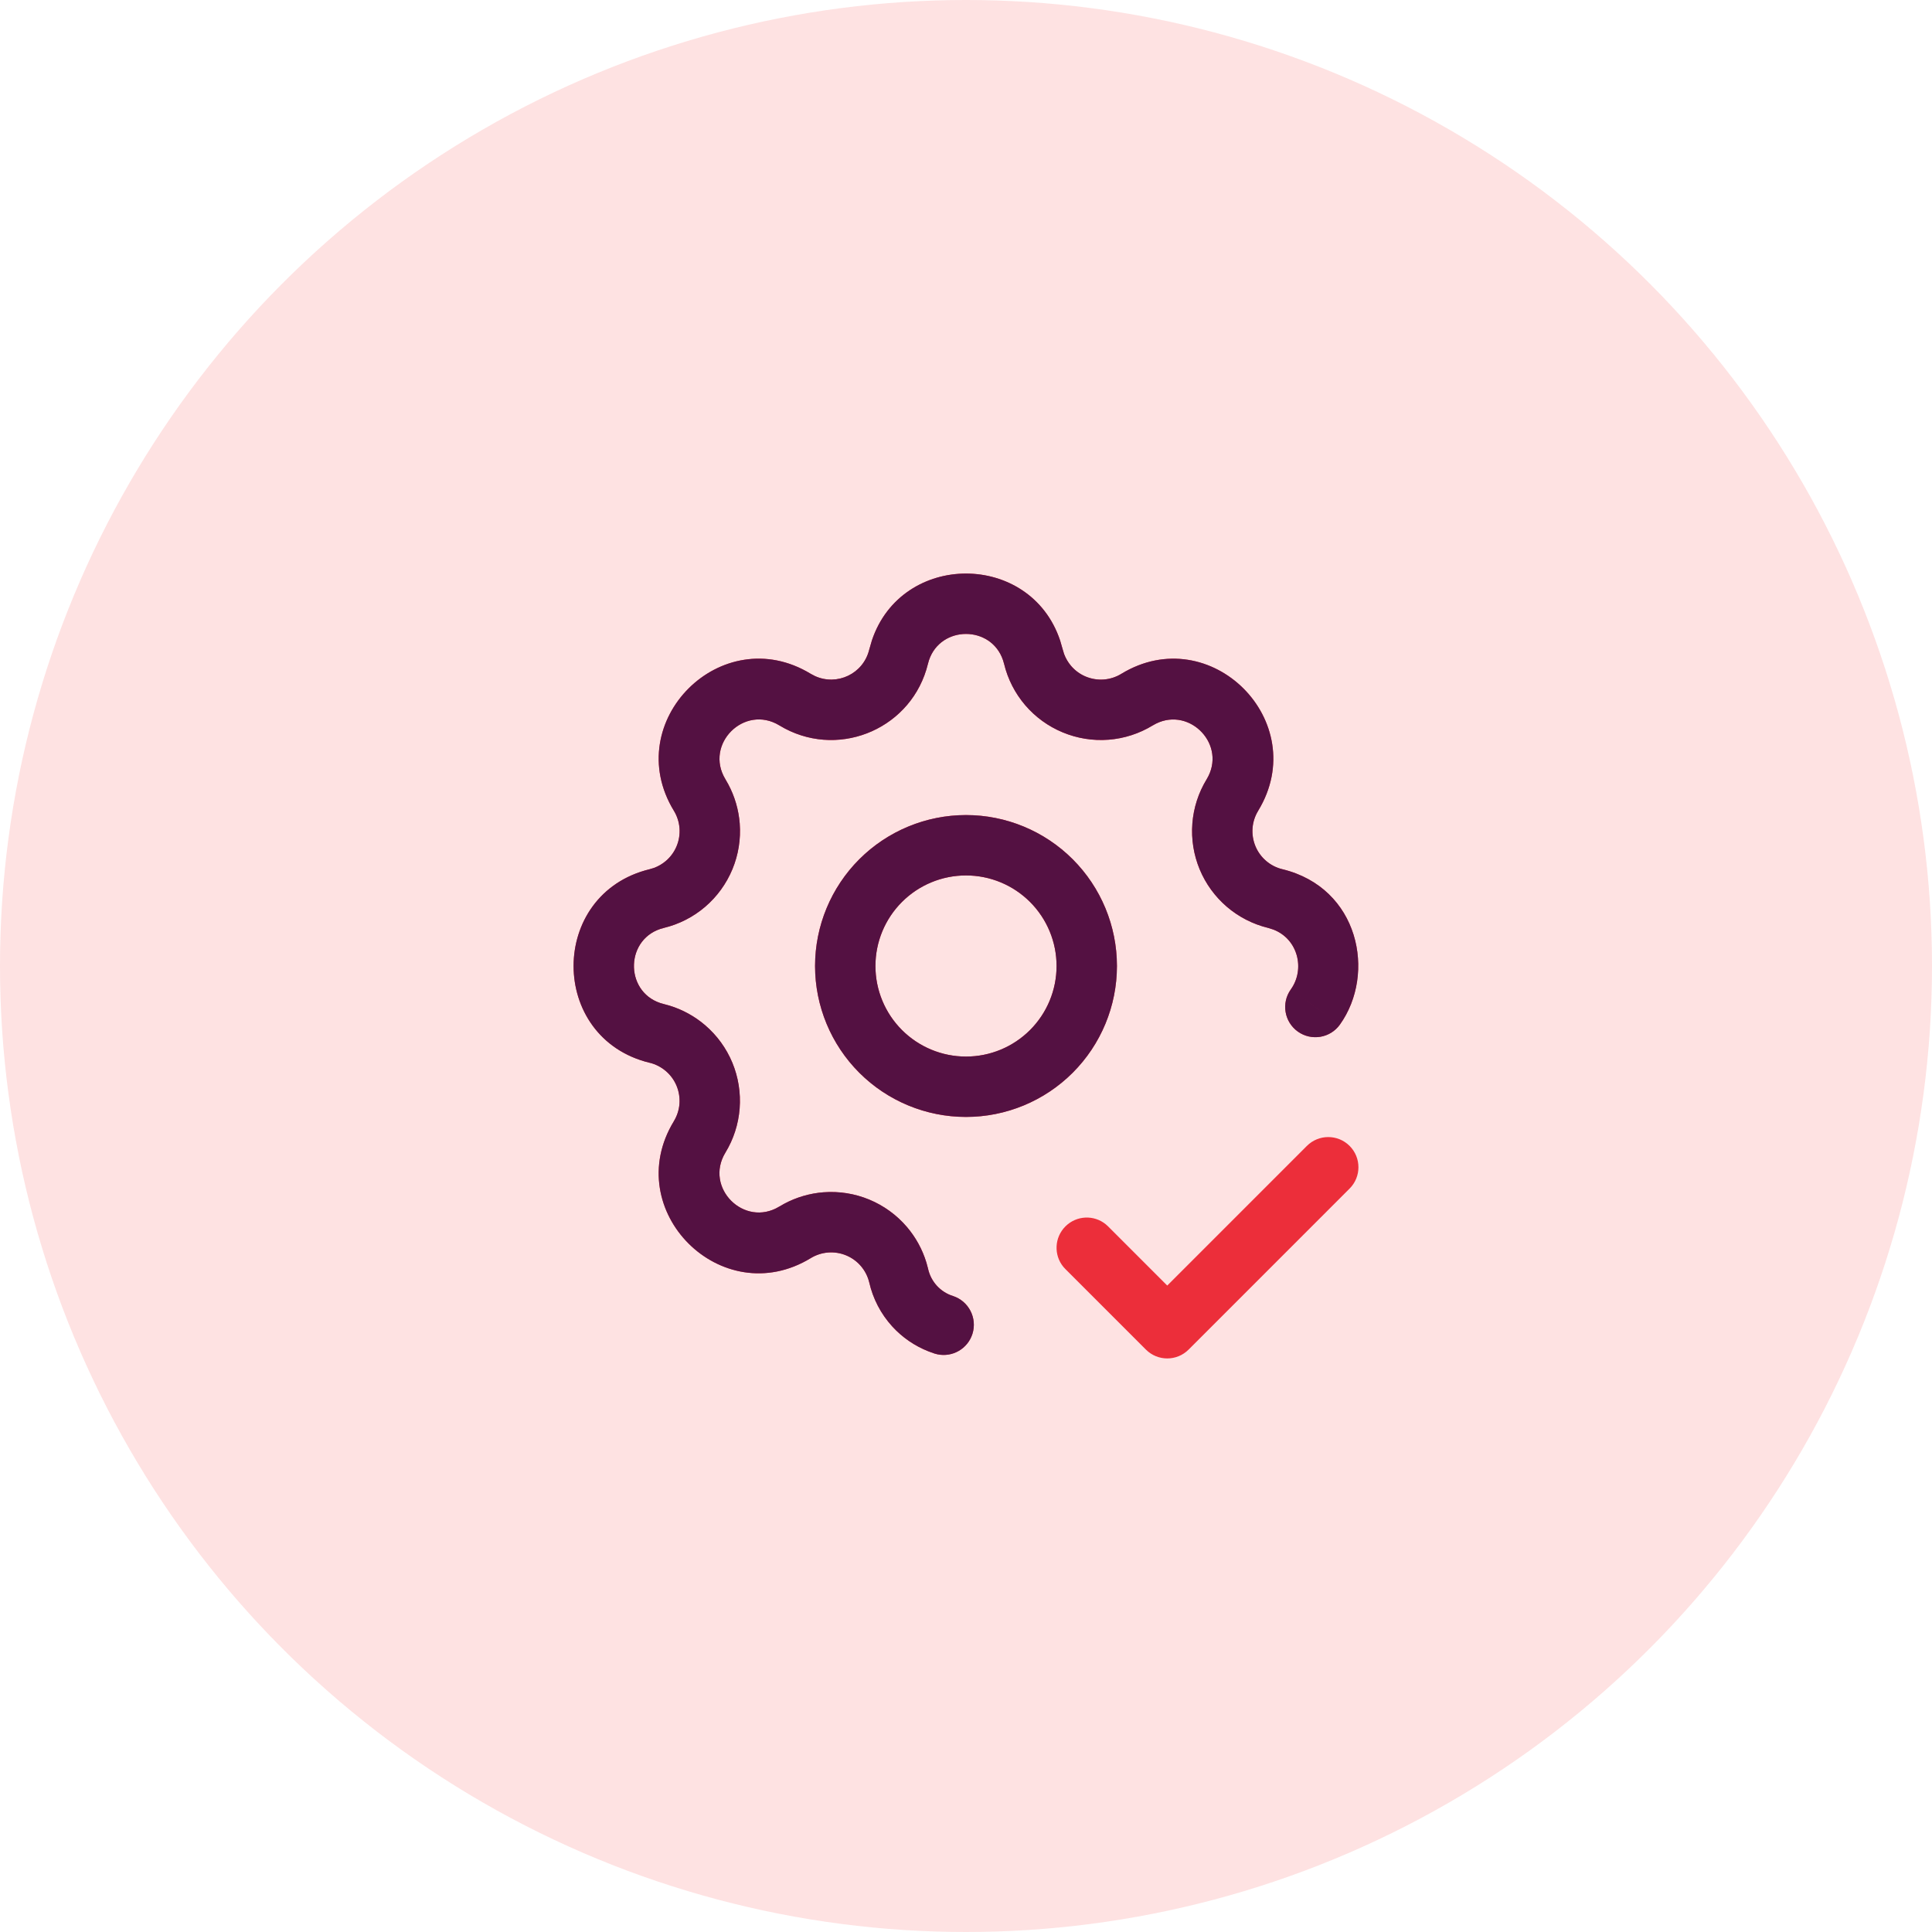 <svg width="96" height="96" viewBox="0 0 96 96" fill="none" xmlns="http://www.w3.org/2000/svg">
<circle cx="48" cy="48" r="48" fill="#FEE2E2"/>
<g clip-path="url(#clip0_7243_2748)">
<path d="M64.939 56.939C65.525 56.354 66.475 56.354 67.061 56.939C67.646 57.525 67.646 58.475 67.061 59.06L59.061 67.061C58.475 67.646 57.525 67.646 56.94 67.061L52.94 63.06L52.836 62.947C52.355 62.358 52.39 61.489 52.94 60.939C53.489 60.39 54.358 60.355 54.947 60.836L55.061 60.939L58 63.879L64.939 56.939ZM43.324 31.822C44.808 27.393 51.192 27.393 52.676 31.822L52.809 32.281L52.875 32.5C52.955 32.714 53.072 32.913 53.221 33.088C53.42 33.321 53.672 33.504 53.955 33.621C54.239 33.738 54.546 33.787 54.852 33.764C55.157 33.74 55.453 33.644 55.715 33.484C60.144 30.786 65.214 35.855 62.518 40.285V40.287C62.358 40.548 62.262 40.843 62.238 41.148C62.215 41.454 62.264 41.762 62.381 42.045C62.498 42.328 62.681 42.58 62.914 42.779C63.146 42.978 63.422 43.119 63.719 43.191H63.721C67.533 44.117 68.39 48.377 66.58 50.91L65.359 50.037L64.139 49.166C64.864 48.151 64.493 46.656 63.268 46.188L63.012 46.107C62.255 45.923 61.552 45.563 60.961 45.057C60.37 44.55 59.907 43.912 59.609 43.193C59.312 42.474 59.188 41.694 59.248 40.918C59.308 40.142 59.55 39.391 59.955 38.727C60.984 37.036 59.142 35.111 57.441 35.957L57.277 36.047C56.612 36.452 55.861 36.696 55.084 36.756C54.307 36.816 53.526 36.691 52.807 36.392C52.087 36.094 51.448 35.631 50.941 35.039C50.435 34.447 50.076 33.745 49.893 32.988L49.84 32.807C49.255 31.064 46.745 31.064 46.16 32.807L46.108 32.988C45.34 36.143 41.824 37.69 38.998 36.199L38.727 36.045C36.982 34.983 34.986 36.98 36.047 38.723L36.191 38.977C36.51 39.576 36.703 40.237 36.756 40.916C36.816 41.693 36.691 42.474 36.393 43.193C36.094 43.913 35.631 44.552 35.039 45.059C34.448 45.565 33.745 45.924 32.988 46.107C31.067 46.574 31.006 49.236 32.807 49.84L32.988 49.892L33.27 49.969C33.919 50.168 34.522 50.5 35.039 50.943C35.63 51.45 36.093 52.088 36.391 52.807C36.688 53.526 36.812 54.306 36.752 55.082C36.692 55.858 36.45 56.609 36.045 57.273C34.983 59.018 36.98 61.014 38.723 59.953L38.977 59.809C39.577 59.49 40.237 59.297 40.916 59.244C41.693 59.184 42.474 59.309 43.193 59.607C43.913 59.906 44.552 60.369 45.059 60.961C45.502 61.479 45.833 62.082 46.031 62.732L46.108 63.014L46.115 63.045C46.184 63.358 46.335 63.649 46.551 63.887C46.767 64.123 47.041 64.299 47.346 64.396C48.135 64.648 48.57 65.494 48.318 66.283C48.082 67.022 47.326 67.452 46.582 67.295L46.434 67.256L46.135 67.148C45.448 66.878 44.831 66.454 44.332 65.906C43.769 65.287 43.376 64.533 43.191 63.717V63.719C43.119 63.421 42.978 63.145 42.779 62.912C42.58 62.679 42.328 62.496 42.045 62.379C41.762 62.261 41.454 62.213 41.148 62.236C40.843 62.26 40.547 62.356 40.285 62.516C35.857 65.213 30.786 60.145 33.483 55.715V55.713C33.642 55.451 33.738 55.157 33.762 54.852C33.785 54.546 33.736 54.238 33.619 53.955C33.502 53.672 33.319 53.42 33.086 53.221C32.854 53.022 32.578 52.879 32.281 52.807V52.809C27.241 51.586 27.241 44.414 32.281 43.191L32.5 43.125C32.714 43.045 32.913 42.929 33.088 42.779C33.321 42.58 33.504 42.328 33.621 42.045C33.739 41.761 33.788 41.454 33.764 41.148C33.74 40.843 33.644 40.547 33.484 40.285C30.787 35.856 35.855 30.786 40.285 33.482L40.502 33.596C41.597 34.091 42.898 33.483 43.191 32.281L43.324 31.822ZM52.5 48C52.5 46.806 52.026 45.662 51.182 44.818C50.338 43.974 49.194 43.5 48 43.5C46.807 43.5 45.662 43.974 44.818 44.818C43.974 45.662 43.5 46.806 43.5 48C43.5 49.193 43.974 50.338 44.818 51.182C45.662 52.026 46.807 52.5 48 52.5C49.194 52.5 50.338 52.026 51.182 51.182C52.026 50.338 52.5 49.193 52.5 48ZM66.58 50.91C66.099 51.584 65.162 51.739 64.488 51.258C63.815 50.776 63.658 49.84 64.139 49.166L66.58 50.91ZM55.5 48C55.5 49.989 54.709 51.896 53.303 53.303C51.896 54.709 49.989 55.5 48 55.5C46.011 55.5 44.104 54.709 42.697 53.303C41.291 51.896 40.5 49.989 40.5 48C40.5 46.011 41.291 44.104 42.697 42.697C44.104 41.291 46.011 40.5 48 40.5C49.989 40.5 51.896 41.291 53.303 42.697C54.709 44.104 55.5 46.011 55.5 48Z" fill="#EC2E3A"/>
<path d="M43.324 31.822C44.808 27.393 51.192 27.393 52.676 31.822L52.809 32.281L52.875 32.5C52.955 32.714 53.072 32.913 53.221 33.088C53.42 33.321 53.672 33.504 53.955 33.621C54.239 33.738 54.546 33.787 54.852 33.764C55.157 33.74 55.453 33.644 55.715 33.484C60.144 30.786 65.214 35.855 62.518 40.285V40.287C62.358 40.548 62.262 40.843 62.238 41.148C62.215 41.454 62.264 41.762 62.381 42.045C62.498 42.328 62.681 42.58 62.914 42.779C63.146 42.978 63.422 43.119 63.719 43.191H63.721C67.533 44.117 68.391 48.377 66.58 50.91L65.359 50.037L64.139 49.166C64.864 48.151 64.493 46.656 63.268 46.188L63.012 46.107C62.255 45.923 61.552 45.563 60.961 45.057C60.37 44.55 59.907 43.912 59.609 43.193C59.312 42.474 59.188 41.694 59.248 40.918C59.308 40.142 59.55 39.391 59.955 38.727C60.984 37.036 59.142 35.111 57.441 35.957L57.277 36.047C56.612 36.452 55.861 36.696 55.084 36.756C54.307 36.816 53.526 36.691 52.807 36.392C52.087 36.094 51.448 35.631 50.941 35.039C50.435 34.447 50.076 33.745 49.893 32.988L49.84 32.807C49.255 31.064 46.745 31.064 46.16 32.807L46.108 32.988C45.34 36.143 41.824 37.69 38.998 36.199L38.727 36.045C36.982 34.983 34.986 36.98 36.047 38.723L36.191 38.977C36.51 39.576 36.703 40.237 36.756 40.916C36.816 41.693 36.691 42.474 36.393 43.193C36.094 43.913 35.631 44.552 35.039 45.059C34.448 45.565 33.745 45.924 32.988 46.107C31.067 46.574 31.006 49.236 32.807 49.84L32.988 49.892L33.27 49.969C33.919 50.168 34.522 50.5 35.039 50.943C35.63 51.45 36.093 52.088 36.391 52.807C36.688 53.526 36.812 54.306 36.752 55.082C36.692 55.858 36.45 56.609 36.045 57.273C34.983 59.018 36.98 61.014 38.723 59.953L38.977 59.809C39.577 59.49 40.237 59.297 40.916 59.244C41.693 59.184 42.474 59.309 43.194 59.607C43.913 59.906 44.552 60.369 45.059 60.961C45.502 61.479 45.833 62.082 46.031 62.732L46.108 63.014L46.115 63.045C46.184 63.358 46.335 63.649 46.551 63.887C46.767 64.123 47.041 64.299 47.346 64.396C48.135 64.648 48.57 65.494 48.319 66.283C48.082 67.022 47.326 67.452 46.582 67.295L46.434 67.256L46.135 67.148C45.448 66.878 44.831 66.454 44.332 65.906C43.769 65.287 43.376 64.533 43.191 63.717V63.719C43.119 63.421 42.978 63.145 42.779 62.912C42.58 62.679 42.328 62.496 42.045 62.379C41.762 62.261 41.454 62.213 41.148 62.236C40.843 62.26 40.547 62.356 40.285 62.516C35.857 65.213 30.786 60.145 33.483 55.715V55.713C33.642 55.451 33.738 55.157 33.762 54.852C33.785 54.546 33.736 54.238 33.619 53.955C33.502 53.672 33.319 53.42 33.086 53.221C32.854 53.022 32.578 52.879 32.281 52.807V52.809C27.241 51.586 27.241 44.414 32.281 43.191L32.5 43.125C32.714 43.045 32.913 42.929 33.088 42.779C33.321 42.58 33.504 42.328 33.621 42.045C33.739 41.761 33.788 41.454 33.764 41.148C33.74 40.843 33.644 40.547 33.484 40.285C30.787 35.856 35.855 30.786 40.285 33.482L40.502 33.596C41.597 34.091 42.898 33.483 43.191 32.281L43.324 31.822ZM52.5 48C52.5 46.806 52.026 45.662 51.182 44.818C50.338 43.974 49.194 43.5 48 43.5C46.807 43.5 45.662 43.974 44.819 44.818C43.974 45.662 43.5 46.806 43.5 48C43.5 49.193 43.974 50.338 44.819 51.182C45.662 52.026 46.807 52.5 48 52.5C49.194 52.5 50.338 52.026 51.182 51.182C52.026 50.338 52.5 49.193 52.5 48ZM66.58 50.91C66.099 51.584 65.162 51.739 64.488 51.258C63.815 50.776 63.658 49.84 64.139 49.166L66.58 50.91ZM55.5 48C55.5 49.989 54.709 51.896 53.303 53.303C51.896 54.709 49.989 55.5 48 55.5C46.011 55.5 44.104 54.709 42.697 53.303C41.291 51.896 40.5 49.989 40.5 48C40.5 46.011 41.291 44.104 42.697 42.697C44.104 41.291 46.011 40.5 48 40.5C49.989 40.5 51.896 41.291 53.303 42.697C54.709 44.104 55.5 46.011 55.5 48Z" fill="#541142"/>
</g>
<defs>
<clipPath id="clip0_7243_2748">
<rect width="48" height="48" fill="white" transform="translate(24 24)"/>
</clipPath>
</defs>
</svg>
